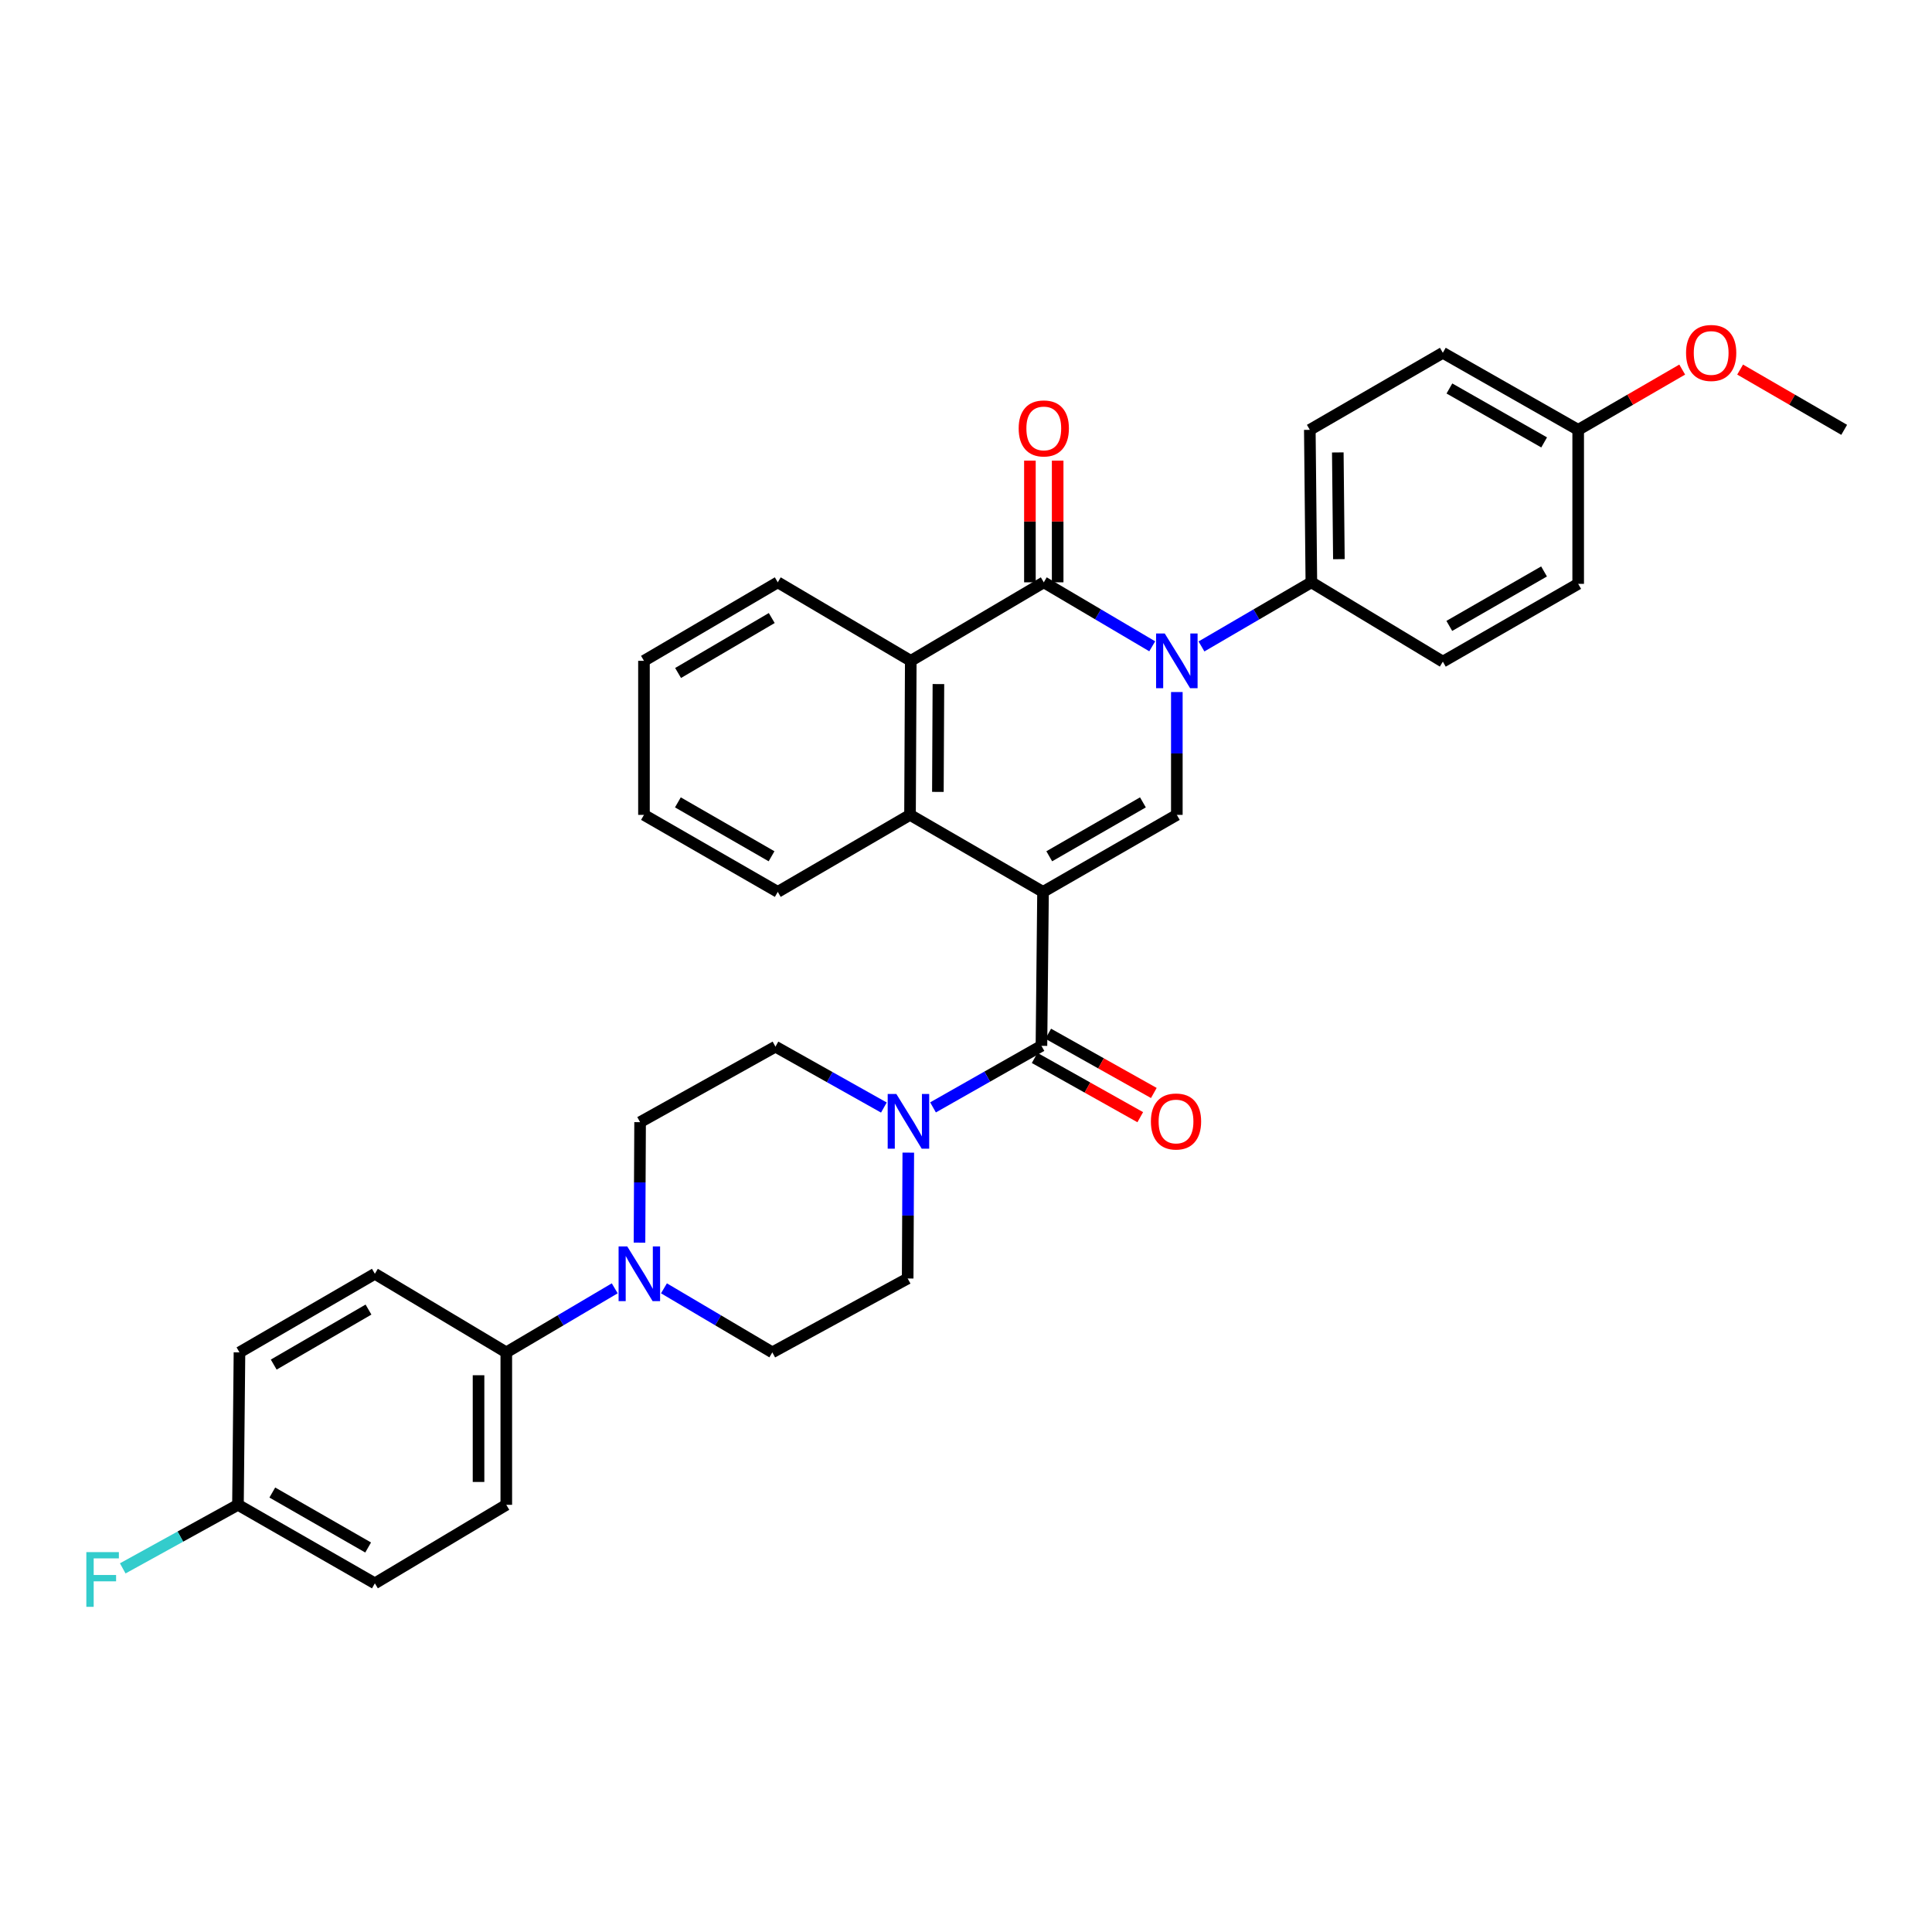 <?xml version='1.0' encoding='iso-8859-1'?>
<svg version='1.1' baseProfile='full'
              xmlns='http://www.w3.org/2000/svg'
                      xmlns:rdkit='http://www.rdkit.org/xml'
                      xmlns:xlink='http://www.w3.org/1999/xlink'
                  xml:space='preserve'
width='1000px' height='1000px' viewBox='0 0 1000 1000'>
<!-- END OF HEADER -->
<rect style='opacity:1.0;fill:#FFFFFF;stroke:none' width='1000' height='1000' x='0' y='0'> </rect>
<path class='bond-2' d='M 539.872,461.638 L 609.128,421.778' style='fill:none;fill-rule:evenodd;stroke:#000000;stroke-width:6px;stroke-linecap:butt;stroke-linejoin:miter;stroke-opacity:1' />
<path class='bond-2' d='M 543.094,443.207 L 591.573,415.305' style='fill:none;fill-rule:evenodd;stroke:#000000;stroke-width:6px;stroke-linecap:butt;stroke-linejoin:miter;stroke-opacity:1' />
<path class='bond-3' d='M 539.872,461.638 L 539.05,541.325' style='fill:none;fill-rule:evenodd;stroke:#000000;stroke-width:6px;stroke-linecap:butt;stroke-linejoin:miter;stroke-opacity:1' />
<path class='bond-4' d='M 539.872,461.638 L 471.023,421.778' style='fill:none;fill-rule:evenodd;stroke:#000000;stroke-width:6px;stroke-linecap:butt;stroke-linejoin:miter;stroke-opacity:1' />
<path class='bond-0' d='M 609.128,358.195 L 609.128,389.986' style='fill:none;fill-rule:evenodd;stroke:#0000FF;stroke-width:6px;stroke-linecap:butt;stroke-linejoin:miter;stroke-opacity:1' />
<path class='bond-0' d='M 609.128,389.986 L 609.128,421.778' style='fill:none;fill-rule:evenodd;stroke:#000000;stroke-width:6px;stroke-linecap:butt;stroke-linejoin:miter;stroke-opacity:1' />
<path class='bond-8' d='M 621.883,334.598 L 650.321,318.003' style='fill:none;fill-rule:evenodd;stroke:#0000FF;stroke-width:6px;stroke-linecap:butt;stroke-linejoin:miter;stroke-opacity:1' />
<path class='bond-8' d='M 650.321,318.003 L 678.759,301.408' style='fill:none;fill-rule:evenodd;stroke:#000000;stroke-width:6px;stroke-linecap:butt;stroke-linejoin:miter;stroke-opacity:1' />
<path class='bond-33' d='M 596.389,334.525 L 568.326,317.967' style='fill:none;fill-rule:evenodd;stroke:#0000FF;stroke-width:6px;stroke-linecap:butt;stroke-linejoin:miter;stroke-opacity:1' />
<path class='bond-33' d='M 568.326,317.967 L 540.263,301.408' style='fill:none;fill-rule:evenodd;stroke:#000000;stroke-width:6px;stroke-linecap:butt;stroke-linejoin:miter;stroke-opacity:1' />
<path class='bond-1' d='M 540.263,301.408 L 471.414,342.042' style='fill:none;fill-rule:evenodd;stroke:#000000;stroke-width:6px;stroke-linecap:butt;stroke-linejoin:miter;stroke-opacity:1' />
<path class='bond-10' d='M 547.446,301.408 L 547.446,269.917' style='fill:none;fill-rule:evenodd;stroke:#000000;stroke-width:6px;stroke-linecap:butt;stroke-linejoin:miter;stroke-opacity:1' />
<path class='bond-10' d='M 547.446,269.917 L 547.446,238.425' style='fill:none;fill-rule:evenodd;stroke:#FF0000;stroke-width:6px;stroke-linecap:butt;stroke-linejoin:miter;stroke-opacity:1' />
<path class='bond-10' d='M 533.079,301.408 L 533.079,269.917' style='fill:none;fill-rule:evenodd;stroke:#000000;stroke-width:6px;stroke-linecap:butt;stroke-linejoin:miter;stroke-opacity:1' />
<path class='bond-10' d='M 533.079,269.917 L 533.079,238.425' style='fill:none;fill-rule:evenodd;stroke:#FF0000;stroke-width:6px;stroke-linecap:butt;stroke-linejoin:miter;stroke-opacity:1' />
<path class='bond-6' d='M 539.05,541.325 L 510.989,557.254' style='fill:none;fill-rule:evenodd;stroke:#000000;stroke-width:6px;stroke-linecap:butt;stroke-linejoin:miter;stroke-opacity:1' />
<path class='bond-6' d='M 510.989,557.254 L 482.928,573.183' style='fill:none;fill-rule:evenodd;stroke:#0000FF;stroke-width:6px;stroke-linecap:butt;stroke-linejoin:miter;stroke-opacity:1' />
<path class='bond-11' d='M 535.535,547.59 L 562.864,562.922' style='fill:none;fill-rule:evenodd;stroke:#000000;stroke-width:6px;stroke-linecap:butt;stroke-linejoin:miter;stroke-opacity:1' />
<path class='bond-11' d='M 562.864,562.922 L 590.193,578.255' style='fill:none;fill-rule:evenodd;stroke:#FF0000;stroke-width:6px;stroke-linecap:butt;stroke-linejoin:miter;stroke-opacity:1' />
<path class='bond-11' d='M 542.564,535.061 L 569.893,550.393' style='fill:none;fill-rule:evenodd;stroke:#000000;stroke-width:6px;stroke-linecap:butt;stroke-linejoin:miter;stroke-opacity:1' />
<path class='bond-11' d='M 569.893,550.393 L 597.223,565.725' style='fill:none;fill-rule:evenodd;stroke:#FF0000;stroke-width:6px;stroke-linecap:butt;stroke-linejoin:miter;stroke-opacity:1' />
<path class='bond-5' d='M 471.023,421.778 L 471.414,342.042' style='fill:none;fill-rule:evenodd;stroke:#000000;stroke-width:6px;stroke-linecap:butt;stroke-linejoin:miter;stroke-opacity:1' />
<path class='bond-5' d='M 485.448,409.888 L 485.722,354.073' style='fill:none;fill-rule:evenodd;stroke:#000000;stroke-width:6px;stroke-linecap:butt;stroke-linejoin:miter;stroke-opacity:1' />
<path class='bond-27' d='M 471.023,421.778 L 402.573,461.638' style='fill:none;fill-rule:evenodd;stroke:#000000;stroke-width:6px;stroke-linecap:butt;stroke-linejoin:miter;stroke-opacity:1' />
<path class='bond-28' d='M 471.414,342.042 L 402.573,301.408' style='fill:none;fill-rule:evenodd;stroke:#000000;stroke-width:6px;stroke-linecap:butt;stroke-linejoin:miter;stroke-opacity:1' />
<path class='bond-12' d='M 457.495,573.263 L 429.435,557.506' style='fill:none;fill-rule:evenodd;stroke:#0000FF;stroke-width:6px;stroke-linecap:butt;stroke-linejoin:miter;stroke-opacity:1' />
<path class='bond-12' d='M 429.435,557.506 L 401.376,541.748' style='fill:none;fill-rule:evenodd;stroke:#000000;stroke-width:6px;stroke-linecap:butt;stroke-linejoin:miter;stroke-opacity:1' />
<path class='bond-13' d='M 470.129,596.597 L 469.969,629.17' style='fill:none;fill-rule:evenodd;stroke:#0000FF;stroke-width:6px;stroke-linecap:butt;stroke-linejoin:miter;stroke-opacity:1' />
<path class='bond-13' d='M 469.969,629.17 L 469.81,661.743' style='fill:none;fill-rule:evenodd;stroke:#000000;stroke-width:6px;stroke-linecap:butt;stroke-linejoin:miter;stroke-opacity:1' />
<path class='bond-7' d='M 343.661,666.836 L 371.708,683.409' style='fill:none;fill-rule:evenodd;stroke:#0000FF;stroke-width:6px;stroke-linecap:butt;stroke-linejoin:miter;stroke-opacity:1' />
<path class='bond-7' d='M 371.708,683.409 L 399.755,699.983' style='fill:none;fill-rule:evenodd;stroke:#000000;stroke-width:6px;stroke-linecap:butt;stroke-linejoin:miter;stroke-opacity:1' />
<path class='bond-9' d='M 318.183,666.833 L 290.12,683.408' style='fill:none;fill-rule:evenodd;stroke:#0000FF;stroke-width:6px;stroke-linecap:butt;stroke-linejoin:miter;stroke-opacity:1' />
<path class='bond-9' d='M 290.12,683.408 L 262.058,699.983' style='fill:none;fill-rule:evenodd;stroke:#000000;stroke-width:6px;stroke-linecap:butt;stroke-linejoin:miter;stroke-opacity:1' />
<path class='bond-35' d='M 331.003,643.187 L 331.158,612.006' style='fill:none;fill-rule:evenodd;stroke:#0000FF;stroke-width:6px;stroke-linecap:butt;stroke-linejoin:miter;stroke-opacity:1' />
<path class='bond-35' d='M 331.158,612.006 L 331.314,580.826' style='fill:none;fill-rule:evenodd;stroke:#000000;stroke-width:6px;stroke-linecap:butt;stroke-linejoin:miter;stroke-opacity:1' />
<path class='bond-16' d='M 678.759,301.408 L 677.961,222.486' style='fill:none;fill-rule:evenodd;stroke:#000000;stroke-width:6px;stroke-linecap:butt;stroke-linejoin:miter;stroke-opacity:1' />
<path class='bond-16' d='M 693.005,289.424 L 692.446,234.179' style='fill:none;fill-rule:evenodd;stroke:#000000;stroke-width:6px;stroke-linecap:butt;stroke-linejoin:miter;stroke-opacity:1' />
<path class='bond-17' d='M 678.759,301.408 L 746.81,342.465' style='fill:none;fill-rule:evenodd;stroke:#000000;stroke-width:6px;stroke-linecap:butt;stroke-linejoin:miter;stroke-opacity:1' />
<path class='bond-18' d='M 262.058,699.983 L 262.058,778.896' style='fill:none;fill-rule:evenodd;stroke:#000000;stroke-width:6px;stroke-linecap:butt;stroke-linejoin:miter;stroke-opacity:1' />
<path class='bond-18' d='M 247.691,711.82 L 247.691,767.059' style='fill:none;fill-rule:evenodd;stroke:#000000;stroke-width:6px;stroke-linecap:butt;stroke-linejoin:miter;stroke-opacity:1' />
<path class='bond-19' d='M 262.058,699.983 L 194.031,659.309' style='fill:none;fill-rule:evenodd;stroke:#000000;stroke-width:6px;stroke-linecap:butt;stroke-linejoin:miter;stroke-opacity:1' />
<path class='bond-14' d='M 401.376,541.748 L 331.314,580.826' style='fill:none;fill-rule:evenodd;stroke:#000000;stroke-width:6px;stroke-linecap:butt;stroke-linejoin:miter;stroke-opacity:1' />
<path class='bond-15' d='M 469.81,661.743 L 399.755,699.983' style='fill:none;fill-rule:evenodd;stroke:#000000;stroke-width:6px;stroke-linecap:butt;stroke-linejoin:miter;stroke-opacity:1' />
<path class='bond-24' d='M 677.961,222.486 L 746.81,182.61' style='fill:none;fill-rule:evenodd;stroke:#000000;stroke-width:6px;stroke-linecap:butt;stroke-linejoin:miter;stroke-opacity:1' />
<path class='bond-25' d='M 746.81,342.465 L 816.864,302.198' style='fill:none;fill-rule:evenodd;stroke:#000000;stroke-width:6px;stroke-linecap:butt;stroke-linejoin:miter;stroke-opacity:1' />
<path class='bond-25' d='M 750.158,323.969 L 799.196,295.782' style='fill:none;fill-rule:evenodd;stroke:#000000;stroke-width:6px;stroke-linecap:butt;stroke-linejoin:miter;stroke-opacity:1' />
<path class='bond-23' d='M 262.058,778.896 L 194.031,819.538' style='fill:none;fill-rule:evenodd;stroke:#000000;stroke-width:6px;stroke-linecap:butt;stroke-linejoin:miter;stroke-opacity:1' />
<path class='bond-22' d='M 194.031,659.309 L 123.953,699.983' style='fill:none;fill-rule:evenodd;stroke:#000000;stroke-width:6px;stroke-linecap:butt;stroke-linejoin:miter;stroke-opacity:1' />
<path class='bond-22' d='M 190.731,677.835 L 141.676,706.307' style='fill:none;fill-rule:evenodd;stroke:#000000;stroke-width:6px;stroke-linecap:butt;stroke-linejoin:miter;stroke-opacity:1' />
<path class='bond-20' d='M 123.171,778.896 L 123.953,699.983' style='fill:none;fill-rule:evenodd;stroke:#000000;stroke-width:6px;stroke-linecap:butt;stroke-linejoin:miter;stroke-opacity:1' />
<path class='bond-26' d='M 123.171,778.896 L 93.35,795.342' style='fill:none;fill-rule:evenodd;stroke:#000000;stroke-width:6px;stroke-linecap:butt;stroke-linejoin:miter;stroke-opacity:1' />
<path class='bond-26' d='M 93.35,795.342 L 63.529,811.788' style='fill:none;fill-rule:evenodd;stroke:#33CCCC;stroke-width:6px;stroke-linecap:butt;stroke-linejoin:miter;stroke-opacity:1' />
<path class='bond-37' d='M 123.171,778.896 L 194.031,819.538' style='fill:none;fill-rule:evenodd;stroke:#000000;stroke-width:6px;stroke-linecap:butt;stroke-linejoin:miter;stroke-opacity:1' />
<path class='bond-37' d='M 140.948,772.53 L 190.55,800.98' style='fill:none;fill-rule:evenodd;stroke:#000000;stroke-width:6px;stroke-linecap:butt;stroke-linejoin:miter;stroke-opacity:1' />
<path class='bond-21' d='M 816.864,222.486 L 816.864,302.198' style='fill:none;fill-rule:evenodd;stroke:#000000;stroke-width:6px;stroke-linecap:butt;stroke-linejoin:miter;stroke-opacity:1' />
<path class='bond-29' d='M 816.864,222.486 L 843.786,206.89' style='fill:none;fill-rule:evenodd;stroke:#000000;stroke-width:6px;stroke-linecap:butt;stroke-linejoin:miter;stroke-opacity:1' />
<path class='bond-29' d='M 843.786,206.89 L 870.708,191.294' style='fill:none;fill-rule:evenodd;stroke:#FF0000;stroke-width:6px;stroke-linecap:butt;stroke-linejoin:miter;stroke-opacity:1' />
<path class='bond-36' d='M 816.864,222.486 L 746.81,182.61' style='fill:none;fill-rule:evenodd;stroke:#000000;stroke-width:6px;stroke-linecap:butt;stroke-linejoin:miter;stroke-opacity:1' />
<path class='bond-36' d='M 799.248,228.991 L 750.211,201.077' style='fill:none;fill-rule:evenodd;stroke:#000000;stroke-width:6px;stroke-linecap:butt;stroke-linejoin:miter;stroke-opacity:1' />
<path class='bond-32' d='M 402.573,461.638 L 333.317,421.778' style='fill:none;fill-rule:evenodd;stroke:#000000;stroke-width:6px;stroke-linecap:butt;stroke-linejoin:miter;stroke-opacity:1' />
<path class='bond-32' d='M 399.351,443.207 L 350.872,415.305' style='fill:none;fill-rule:evenodd;stroke:#000000;stroke-width:6px;stroke-linecap:butt;stroke-linejoin:miter;stroke-opacity:1' />
<path class='bond-34' d='M 402.573,301.408 L 333.317,342.042' style='fill:none;fill-rule:evenodd;stroke:#000000;stroke-width:6px;stroke-linecap:butt;stroke-linejoin:miter;stroke-opacity:1' />
<path class='bond-34' d='M 399.455,319.894 L 350.976,348.338' style='fill:none;fill-rule:evenodd;stroke:#000000;stroke-width:6px;stroke-linecap:butt;stroke-linejoin:miter;stroke-opacity:1' />
<path class='bond-30' d='M 900.686,191.292 L 927.616,206.889' style='fill:none;fill-rule:evenodd;stroke:#FF0000;stroke-width:6px;stroke-linecap:butt;stroke-linejoin:miter;stroke-opacity:1' />
<path class='bond-30' d='M 927.616,206.889 L 954.545,222.486' style='fill:none;fill-rule:evenodd;stroke:#000000;stroke-width:6px;stroke-linecap:butt;stroke-linejoin:miter;stroke-opacity:1' />
<path class='bond-31' d='M 333.317,342.042 L 333.317,421.778' style='fill:none;fill-rule:evenodd;stroke:#000000;stroke-width:6px;stroke-linecap:butt;stroke-linejoin:miter;stroke-opacity:1' />
<path  class='atom-1' d='M 602.868 327.882
L 612.148 342.882
Q 613.068 344.362, 614.548 347.042
Q 616.028 349.722, 616.108 349.882
L 616.108 327.882
L 619.868 327.882
L 619.868 356.202
L 615.988 356.202
L 606.028 339.802
Q 604.868 337.882, 603.628 335.682
Q 602.428 333.482, 602.068 332.802
L 602.068 356.202
L 598.388 356.202
L 598.388 327.882
L 602.868 327.882
' fill='#0000FF'/>
<path  class='atom-7' d='M 463.949 566.243
L 473.229 581.243
Q 474.149 582.723, 475.629 585.403
Q 477.109 588.083, 477.189 588.243
L 477.189 566.243
L 480.949 566.243
L 480.949 594.563
L 477.069 594.563
L 467.109 578.163
Q 465.949 576.243, 464.709 574.043
Q 463.509 571.843, 463.149 571.163
L 463.149 594.563
L 459.469 594.563
L 459.469 566.243
L 463.949 566.243
' fill='#0000FF'/>
<path  class='atom-8' d='M 324.663 645.149
L 333.943 660.149
Q 334.863 661.629, 336.343 664.309
Q 337.823 666.989, 337.903 667.149
L 337.903 645.149
L 341.663 645.149
L 341.663 673.469
L 337.783 673.469
L 327.823 657.069
Q 326.663 655.149, 325.423 652.949
Q 324.223 650.749, 323.863 650.069
L 323.863 673.469
L 320.183 673.469
L 320.183 645.149
L 324.663 645.149
' fill='#0000FF'/>
<path  class='atom-11' d='M 527.263 221.752
Q 527.263 214.952, 530.623 211.152
Q 533.983 207.352, 540.263 207.352
Q 546.543 207.352, 549.903 211.152
Q 553.263 214.952, 553.263 221.752
Q 553.263 228.632, 549.863 232.552
Q 546.463 236.432, 540.263 236.432
Q 534.023 236.432, 530.623 232.552
Q 527.263 228.672, 527.263 221.752
M 540.263 233.232
Q 544.583 233.232, 546.903 230.352
Q 549.263 227.432, 549.263 221.752
Q 549.263 216.192, 546.903 213.392
Q 544.583 210.552, 540.263 210.552
Q 535.943 210.552, 533.583 213.352
Q 531.263 216.152, 531.263 221.752
Q 531.263 227.472, 533.583 230.352
Q 535.943 233.232, 540.263 233.232
' fill='#FF0000'/>
<path  class='atom-12' d='M 595.705 580.483
Q 595.705 573.683, 599.065 569.883
Q 602.425 566.083, 608.705 566.083
Q 614.985 566.083, 618.345 569.883
Q 621.705 573.683, 621.705 580.483
Q 621.705 587.363, 618.305 591.283
Q 614.905 595.163, 608.705 595.163
Q 602.465 595.163, 599.065 591.283
Q 595.705 587.403, 595.705 580.483
M 608.705 591.963
Q 613.025 591.963, 615.345 589.083
Q 617.705 586.163, 617.705 580.483
Q 617.705 574.923, 615.345 572.123
Q 613.025 569.283, 608.705 569.283
Q 604.385 569.283, 602.025 572.083
Q 599.705 574.883, 599.705 580.483
Q 599.705 586.203, 602.025 589.083
Q 604.385 591.963, 608.705 591.963
' fill='#FF0000'/>
<path  class='atom-27' d='M 44.689 803.375
L 61.529 803.375
L 61.529 806.615
L 48.489 806.615
L 48.489 815.215
L 60.089 815.215
L 60.089 818.495
L 48.489 818.495
L 48.489 831.695
L 44.689 831.695
L 44.689 803.375
' fill='#33CCCC'/>
<path  class='atom-30' d='M 872.697 182.69
Q 872.697 175.89, 876.057 172.09
Q 879.417 168.29, 885.697 168.29
Q 891.977 168.29, 895.337 172.09
Q 898.697 175.89, 898.697 182.69
Q 898.697 189.57, 895.297 193.49
Q 891.897 197.37, 885.697 197.37
Q 879.457 197.37, 876.057 193.49
Q 872.697 189.61, 872.697 182.69
M 885.697 194.17
Q 890.017 194.17, 892.337 191.29
Q 894.697 188.37, 894.697 182.69
Q 894.697 177.13, 892.337 174.33
Q 890.017 171.49, 885.697 171.49
Q 881.377 171.49, 879.017 174.29
Q 876.697 177.09, 876.697 182.69
Q 876.697 188.41, 879.017 191.29
Q 881.377 194.17, 885.697 194.17
' fill='#FF0000'/>
</svg>
